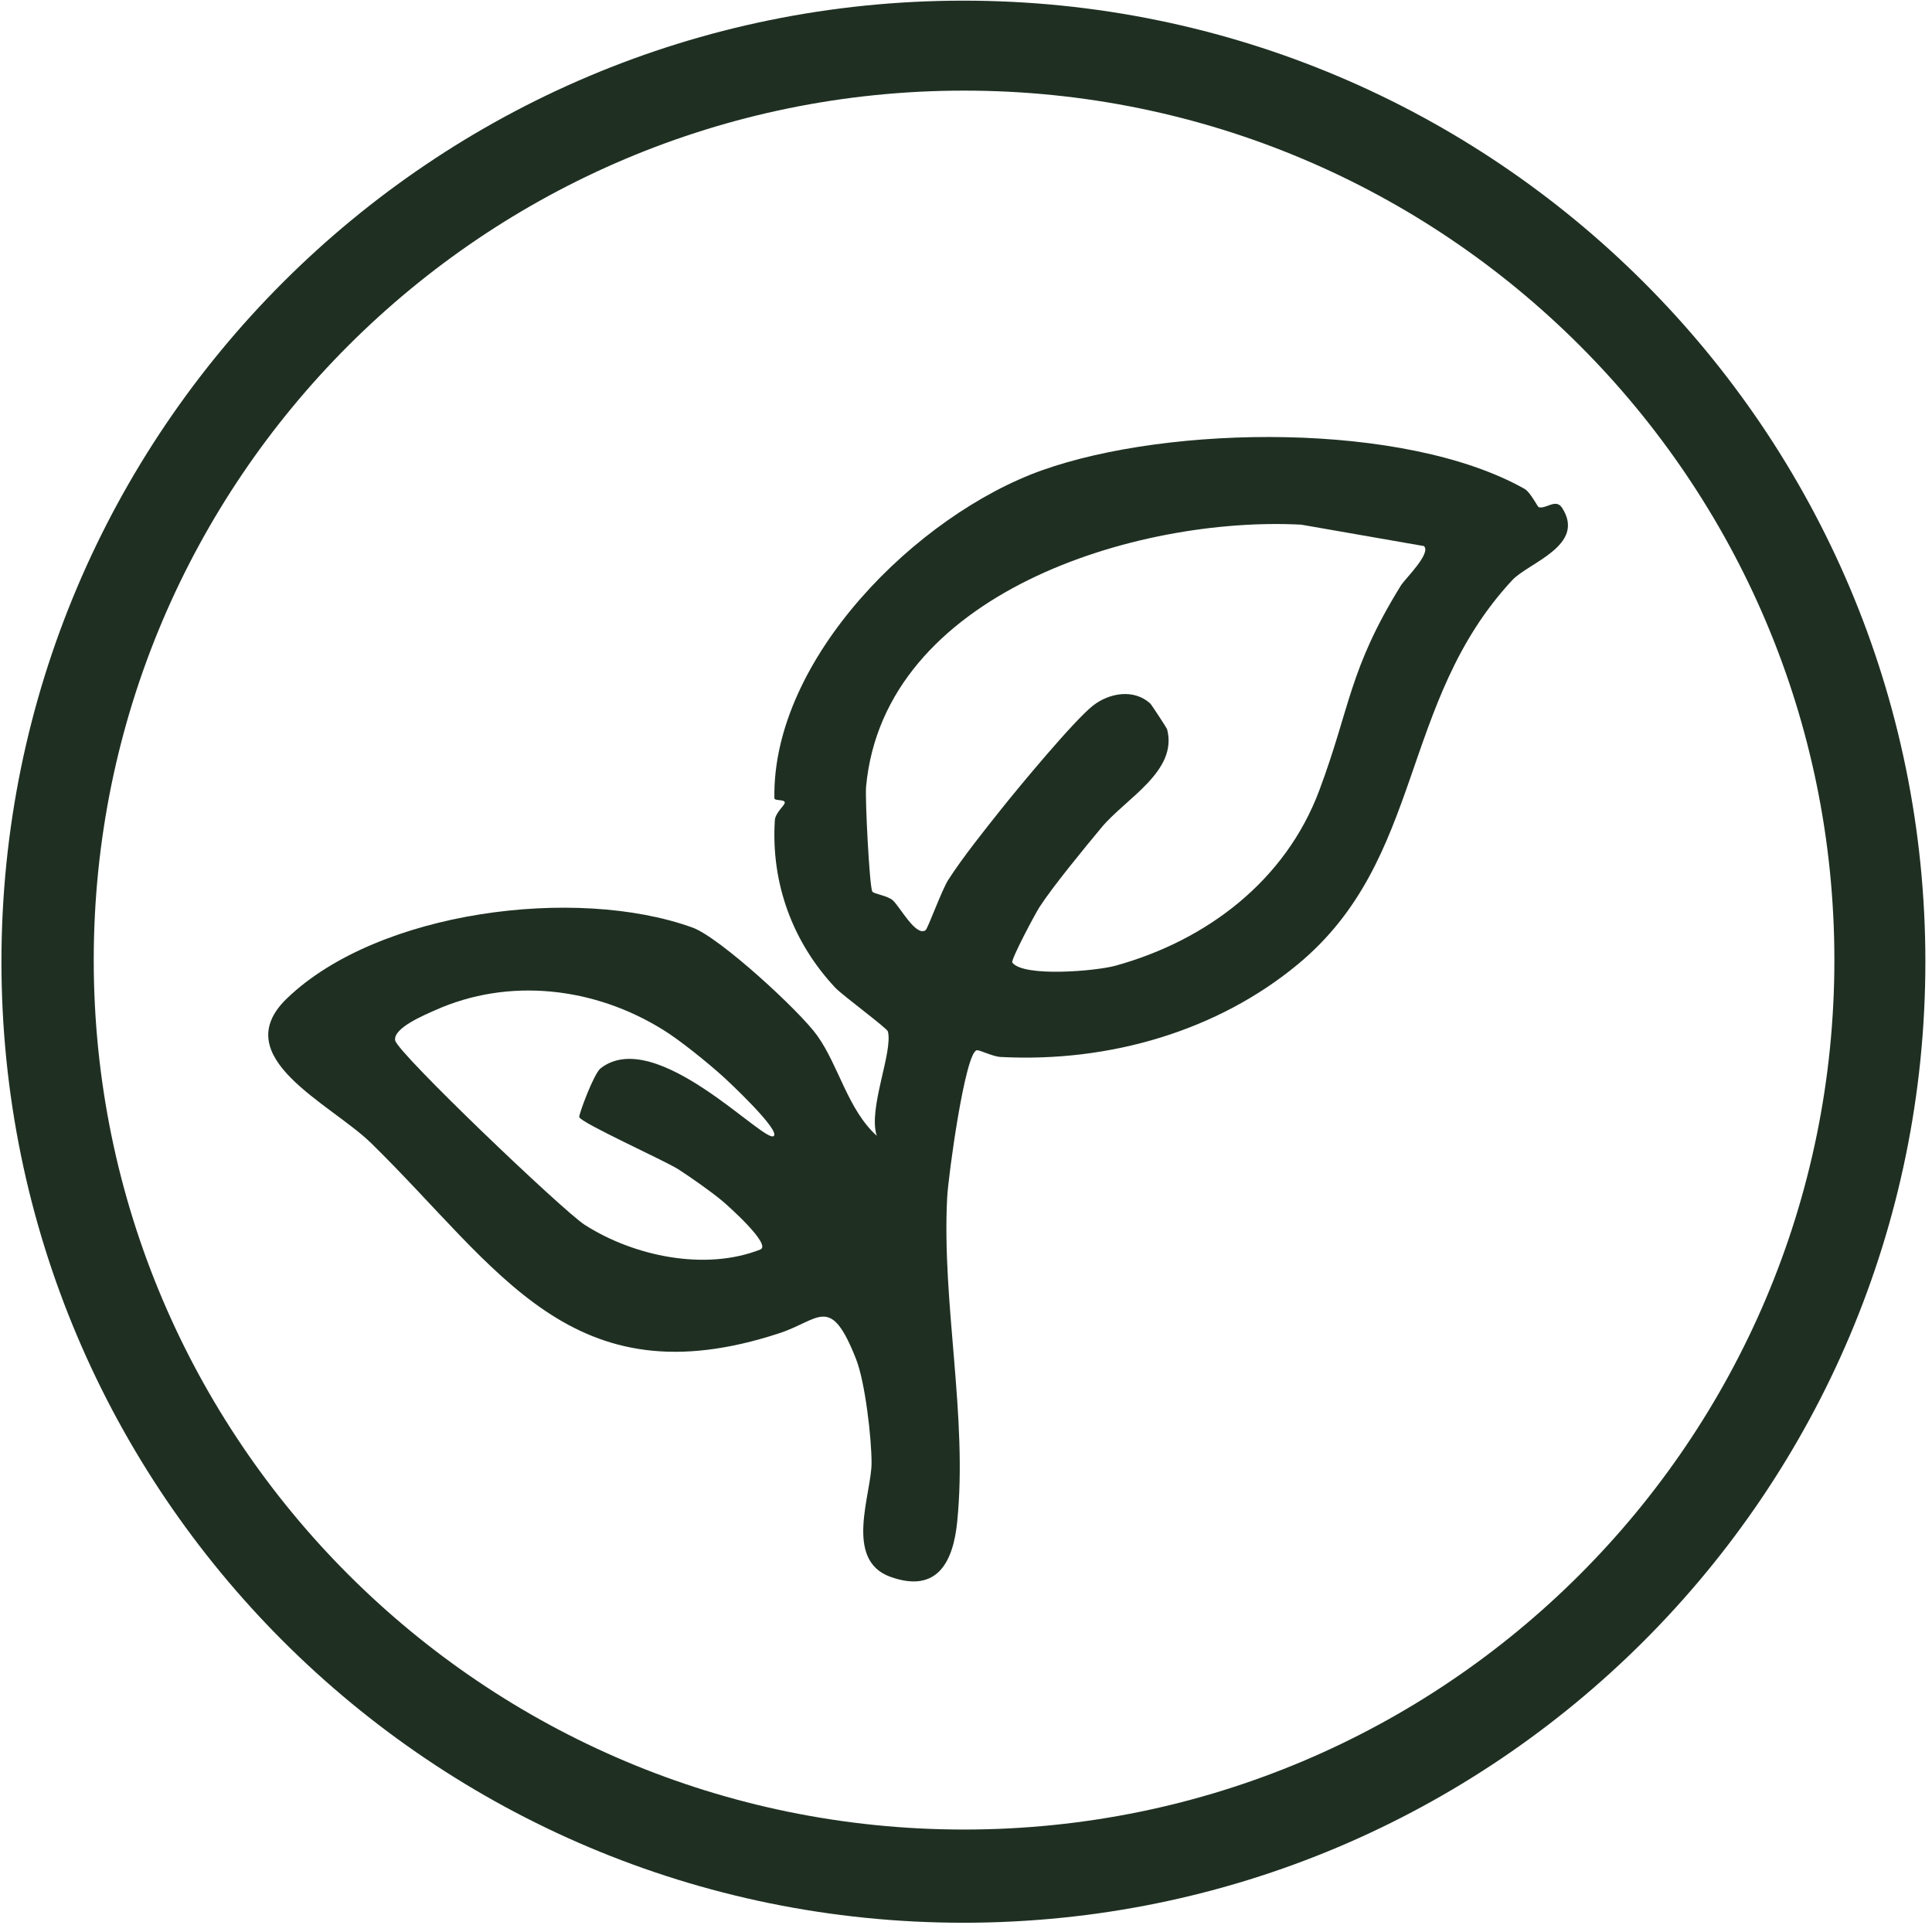 <svg xmlns="http://www.w3.org/2000/svg" fill="none" viewBox="0 0 201 201" height="201" width="201">
<path fill="#1F3023" d="M200.311 100.053C200.311 155.274 155.502 200.037 100.23 200.037C44.958 200.037 0.15 155.274 0.15 100.053C0.15 44.831 44.958 0.068 100.23 0.068C155.502 0.068 200.311 44.831 200.311 100.053ZM190.844 99.884C190.844 49.925 150.307 9.428 100.298 9.428C50.289 9.428 9.752 49.925 9.752 99.884C9.752 149.842 50.289 190.34 100.298 190.34C150.307 190.34 190.844 149.842 190.844 99.884Z"></path>
<path fill="#1F3023" d="M158.613 50.861C159.221 51.204 159.971 52.737 160.083 52.765C160.861 52.985 161.87 51.818 162.523 52.844C165.031 56.755 159.024 58.535 157.328 60.361C145.534 73.05 148.217 89.397 135.025 100.323C126.753 107.175 115.557 110.567 104.096 109.964C103.267 109.919 101.915 109.215 101.622 109.266C100.411 109.474 98.653 122.35 98.54 124.615C97.976 135.648 100.692 147.363 99.582 158.345C99.171 162.413 97.565 165.822 92.629 164.047C87.76 162.295 90.674 155.432 90.674 152.197C90.674 149.577 90.003 143.801 89.073 141.424C86.385 134.577 85.298 137.321 81.072 138.708C59.417 145.807 51.94 131.974 38.613 118.929C34.398 114.805 23.489 109.992 29.857 103.867C39.346 94.739 59.975 92.13 72.05 96.503C74.879 97.528 83.207 105.192 85.016 107.733C87.276 110.894 88.183 115.413 91.215 118.163C90.29 115.346 92.916 109.474 92.375 107.31C92.291 106.967 87.653 103.557 86.909 102.769C82.452 98.019 80.204 91.888 80.61 85.351C80.66 84.568 81.585 83.841 81.641 83.537C81.72 83.109 80.565 83.368 80.565 83.035C80.328 68.498 95.457 53.537 108.406 48.928C121.671 44.2 146.115 43.828 158.613 50.861ZM148.138 56.811L135.38 54.585C118.307 53.684 91.941 61.691 90.104 81.863C89.992 83.097 90.459 92.288 90.752 92.75C90.921 93.02 92.353 93.167 92.905 93.685C93.66 94.395 95.283 97.455 96.291 96.779C96.528 96.621 97.971 92.603 98.658 91.533C100.163 89.194 102.445 86.343 104.208 84.129C105.972 81.914 111.782 74.904 113.737 73.389C115.405 72.098 117.946 71.63 119.665 73.186C119.783 73.293 121.389 75.733 121.428 75.89C122.55 80.246 117.112 83.069 114.61 86.078C112.802 88.253 109.516 92.243 108.13 94.395C107.713 95.043 105.121 99.895 105.318 100.148C106.524 101.687 114.047 101.022 116.053 100.47C125.576 97.838 133.746 91.6 137.251 82.241C140.514 73.524 140.328 69.67 145.743 60.919C146.177 60.214 148.932 57.577 148.143 56.811H148.138ZM69.008 107.153C61.891 102.712 52.96 101.63 45.206 105.13C44.22 105.575 40.867 106.95 41.115 108.246C41.363 109.542 58.566 125.973 60.831 127.427C65.937 130.7 73.375 132.256 79.1 129.996C80.322 129.512 75.713 125.415 75.15 124.947C73.966 123.956 71.887 122.502 70.563 121.645C69.239 120.789 60.364 116.788 60.262 116.213C60.212 115.943 61.778 111.689 62.488 111.142C68.269 106.645 79.657 119.149 80.514 118.174C81.106 117.504 75.927 112.635 75.183 111.965C73.589 110.528 70.788 108.257 69.013 107.153H69.008Z"></path>
</svg>
